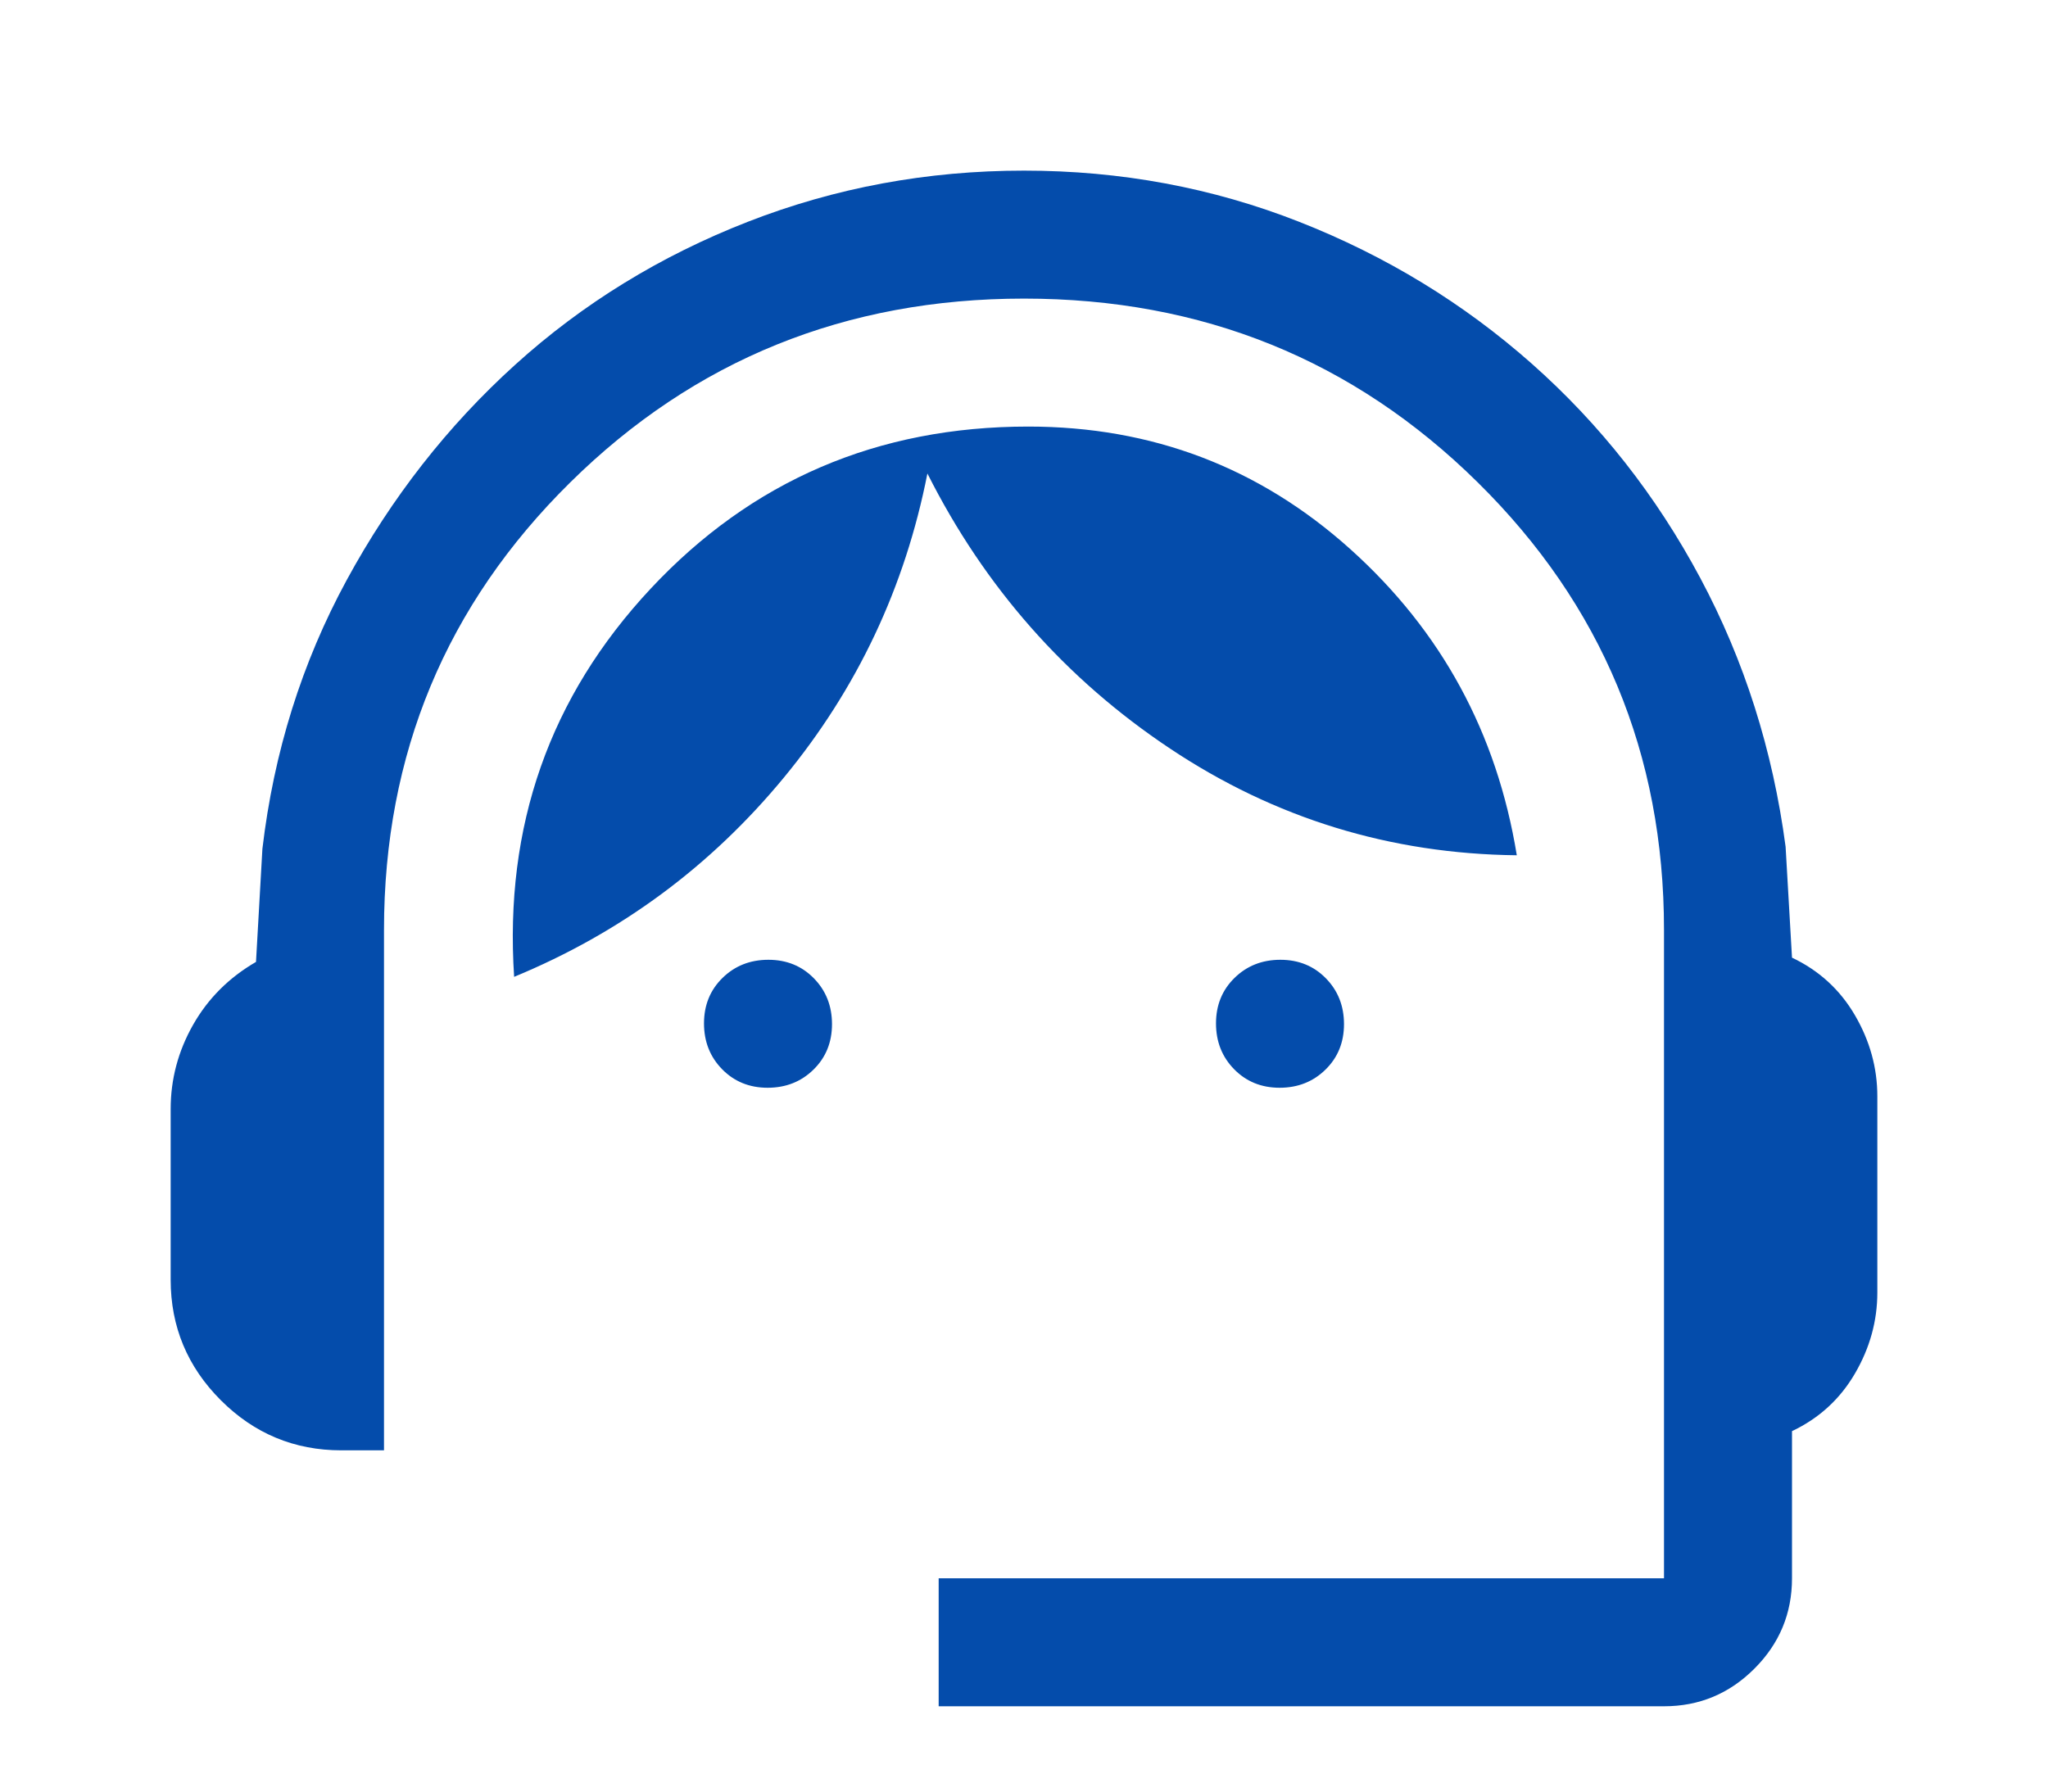 <svg width="48" height="42" viewBox="0 0 48 42" fill="none" xmlns="http://www.w3.org/2000/svg">
<g filter="url(#filter0_d_52_88)">
<path d="M22 36V33H39V17.8C39 13.677 37.545 10.18 34.634 7.308C31.723 4.436 28.179 3 24 3C19.821 3 16.277 4.436 13.366 7.308C10.455 10.18 9 13.677 9 17.8V30H8C6.9 30 5.958 29.608 5.175 28.825C4.392 28.042 4 27.1 4 26V22C4 21.3 4.175 20.642 4.525 20.025C4.875 19.408 5.367 18.917 6 18.55L6.15 15.9C6.417 13.633 7.075 11.533 8.125 9.6C9.175 7.667 10.492 5.983 12.075 4.55C13.658 3.117 15.475 2 17.525 1.2C19.575 0.4 21.733 0 24 0C26.267 0 28.417 0.4 30.45 1.2C32.483 2 34.3 3.108 35.9 4.525C37.5 5.942 38.817 7.617 39.85 9.55C40.883 11.483 41.55 13.583 41.85 15.85L42 18.45C42.633 18.75 43.125 19.2 43.475 19.8C43.825 20.4 44 21.033 44 21.7V26.3C44 26.967 43.825 27.6 43.475 28.2C43.125 28.8 42.633 29.25 42 29.55V33C42 33.825 41.706 34.531 41.119 35.118C40.531 35.706 39.825 36 39 36H22ZM17.991 21.5C17.564 21.5 17.208 21.355 16.925 21.066C16.642 20.777 16.5 20.419 16.5 19.991C16.5 19.564 16.645 19.208 16.934 18.925C17.223 18.642 17.581 18.5 18.009 18.5C18.436 18.5 18.792 18.645 19.075 18.934C19.358 19.223 19.5 19.581 19.5 20.009C19.5 20.436 19.355 20.792 19.066 21.075C18.777 21.358 18.419 21.5 17.991 21.5ZM29.991 21.5C29.564 21.5 29.208 21.355 28.925 21.066C28.642 20.777 28.5 20.419 28.5 19.991C28.5 19.564 28.645 19.208 28.934 18.925C29.223 18.642 29.581 18.5 30.009 18.5C30.436 18.5 30.792 18.645 31.075 18.934C31.358 19.223 31.5 19.581 31.5 20.009C31.5 20.436 31.355 20.792 31.066 21.075C30.777 21.358 30.419 21.5 29.991 21.5ZM12.05 18.9C11.817 15.367 12.883 12.333 15.25 9.8C17.617 7.267 20.567 6 24.1 6C27 6 29.517 6.958 31.65 8.875C33.783 10.792 35.083 13.183 35.55 16.05C32.583 16.017 29.875 15.183 27.425 13.55C24.975 11.917 23.079 9.767 21.736 7.1C21.212 9.767 20.092 12.142 18.375 14.225C16.658 16.308 14.55 17.867 12.05 18.9Z" fill="#044CAB"/>
</g>
<defs>
<filter id="filter0_d_52_88" x="0" y="0" width="48" height="44" filterUnits="userSpaceOnUse" color-interpolation-filters="sRGB">
<feFlood flood-opacity="0" result="BackgroundImageFix"/>
<feColorMatrix in="SourceAlpha" type="matrix" values="0 0 0 0 0 0 0 0 0 0 0 0 0 0 0 0 0 0 127 0" result="hardAlpha"/>
<feOffset dy="4"/>
<feGaussianBlur stdDeviation="2"/>
<feComposite in2="hardAlpha" operator="out"/>
<feColorMatrix type="matrix" values="0 0 0 0 0 0 0 0 0 0 0 0 0 0 0 0 0 0 0.25 0"/>
<feBlend mode="normal" in2="BackgroundImageFix" result="effect1_dropShadow_52_88"/>
<feBlend mode="normal" in="SourceGraphic" in2="effect1_dropShadow_52_88" result="shape"/>
</filter>
</defs>
</svg>
